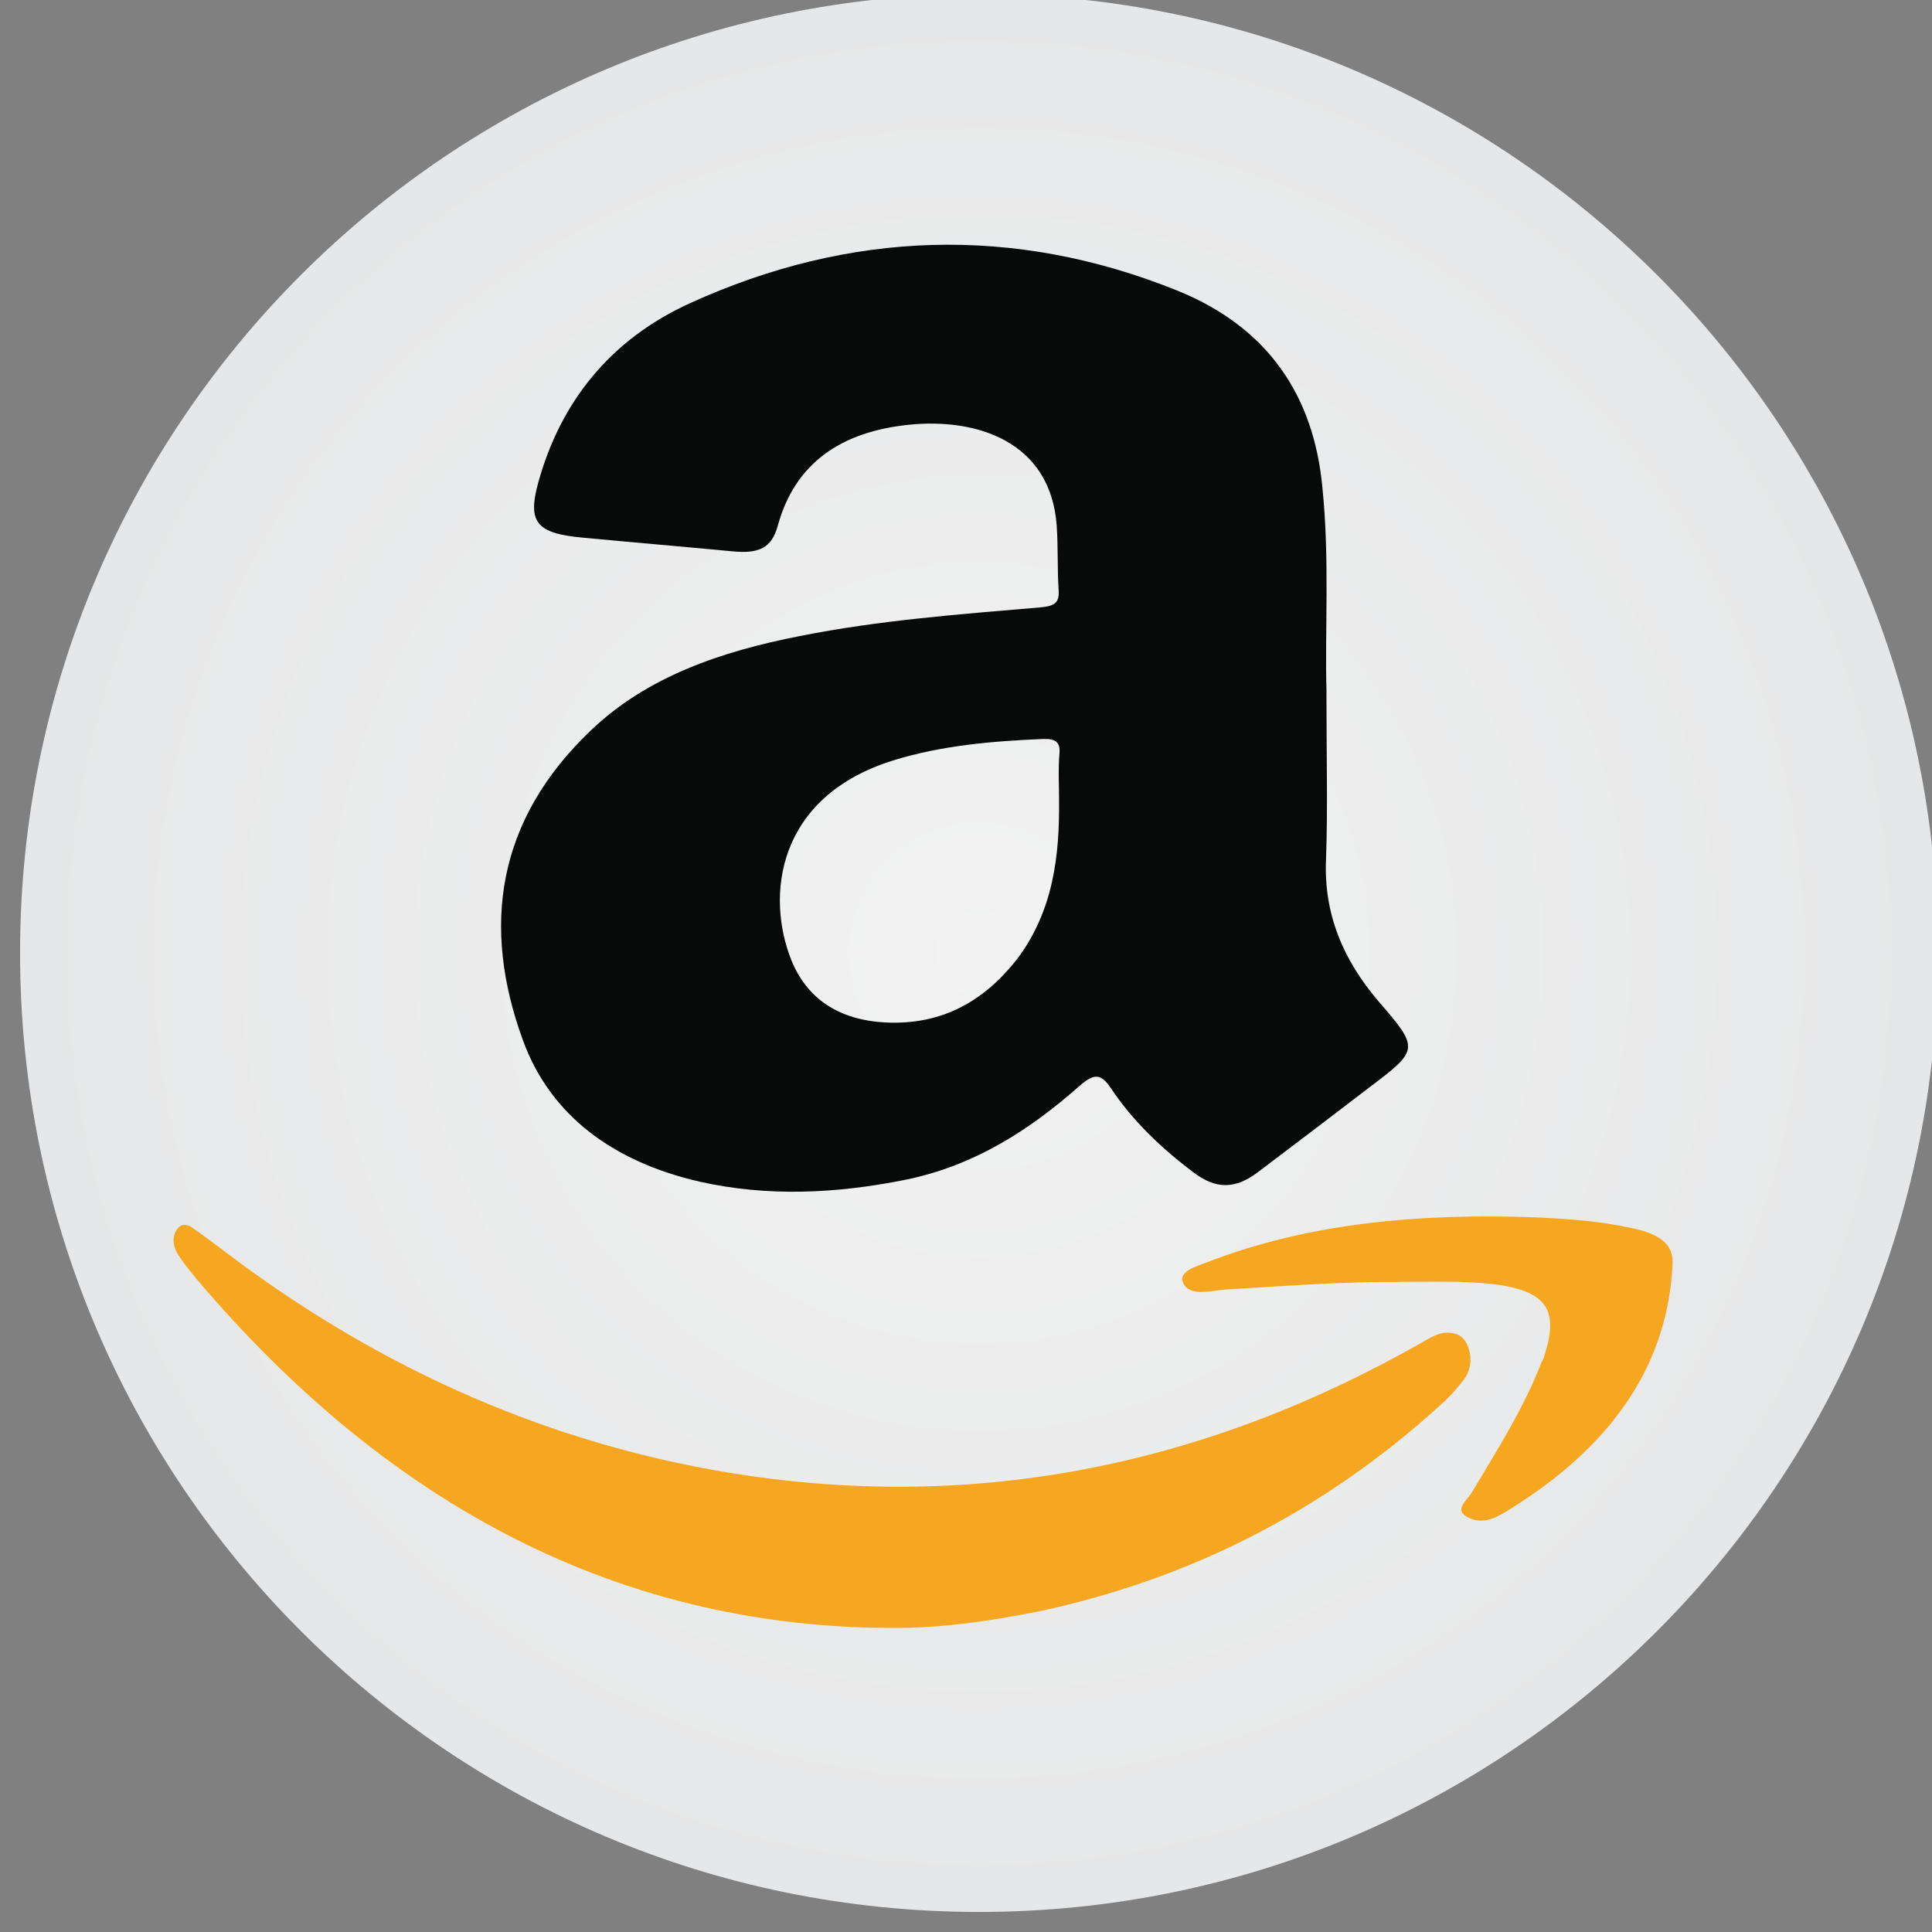 <?xml version="1.0" encoding="UTF-8" standalone="no"?>
<!-- Created with Inkscape (http://www.inkscape.org/) -->

<svg
   xmlns:dc="http://purl.org/dc/elements/1.1/"
   xmlns:cc="http://creativecommons.org/ns#"
   xmlns:rdf="http://www.w3.org/1999/02/22-rdf-syntax-ns#"
   xmlns:svg="http://www.w3.org/2000/svg"
   xmlns="http://www.w3.org/2000/svg"
   xmlns:sodipodi="http://sodipodi.sourceforge.net/DTD/sodipodi-0.dtd"
   xmlns:inkscape="http://www.inkscape.org/namespaces/inkscape"
   width="84"
   height="84"
   viewBox="0 0 22.225 22.225"
   version="1.1"
   id="svg3326"
   inkscape:version="0.92.4 (5da689c313, 2019-01-14)"
   sodipodi:docname="amazon_color.svg">
  <rect x="0" y="0" width="22.225" height="22.225" fill="#808080" stroke="none"/>
  <defs
     id="defs3320">
    <clipPath
       clipPathUnits="userSpaceOnUse"
       id="clipPath1634">
      <path
         d="M 0,600 H 1200 V 0 H 0 Z"
         id="path1632"
         inkscape:connector-curvature="0" />
    </clipPath>
    <clipPath
       clipPathUnits="userSpaceOnUse"
       id="clipPath1646">
      <path
         d="m 901.196,462.617 h 8.105 v -4.746 h -8.105 z"
         id="path1644"
         inkscape:connector-curvature="0" />
    </clipPath>
    <radialGradient
       fx="0"
       fy="0"
       cx="0"
       cy="0"
       r="1"
       gradientUnits="userSpaceOnUse"
       gradientTransform="matrix(31.25,0,0,-31.25,904.295,458.079)"
       spreadMethod="pad"
       id="radialGradient1624">
      <stop
         style="stop-opacity:1;stop-color:#f2f2f2"
         offset="0"
         id="stop1620" />
      <stop
         style="stop-opacity:1;stop-color:#e6e7e8"
         offset="1"
         id="stop1622" />
    </radialGradient>
    <pattern
       y="0"
       x="0"
       height="6"
       width="6"
       patternUnits="userSpaceOnUse"
       id="EMFhbasepattern" />
  </defs>
  <sodipodi:namedview
     id="base"
     pagecolor="#ffffff"
     bordercolor="#666666"
     borderopacity="1.0"
     inkscape:pageopacity="0.0"
     inkscape:pageshadow="2"
     inkscape:zoom="7.9195959"
     inkscape:cx="52.064465"
     inkscape:cy="37.759901"
     inkscape:document-units="mm"
     inkscape:current-layer="layer1"
     showgrid="false"
     units="px"
     inkscape:window-width="1920"
     inkscape:window-height="1004"
     inkscape:window-x="-10"
     inkscape:window-y="-10"
     inkscape:window-maximized="1" />
  <g
     inkscape:label="Layer 1"
     inkscape:groupmode="layer"
     id="layer1"
     transform="translate(0,-274.775)">
    <g
       id="g1608"
       transform="matrix(0.353,0,0,-0.353,-307.954,447.44)">
      <g
         id="g1610">
        <g
           id="g1616">
          <g
             id="g1618">
            <path
               d="m 873.045,458.078 c 0,-17.257 13.991,-31.249 31.25,-31.249 v 0 c 17.259,0 31.249,13.992 31.249,31.249 v 0 c 0,17.26 -13.99,31.25 -31.249,31.25 v 0 c -17.259,0 -31.25,-13.99 -31.25,-31.25"
               style="fill:url(#radialGradient1624);stroke:none"
               id="path1626"
               inkscape:connector-curvature="0" />
          </g>
        </g>
      </g>
    </g>
    <path
       style="fill:#080909;stroke-width:0.052"
       inkscape:connector-curvature="0"
       id="path4"
       d="m 15.259,282.735 c 0,0.753 0.016,1.343 -0.005,1.928 -0.027,0.62 0.192,1.151 0.61,1.638 0.467,0.541 0.461,0.551 -0.126,0.994 -0.423,0.325 -0.851,0.649 -1.274,0.969 -0.258,0.192 -0.478,0.192 -0.731,0 -0.374,-0.28 -0.703,-0.595 -0.956,-0.974 -0.115,-0.172 -0.198,-0.162 -0.352,-0.029 -0.571,0.507 -1.214,0.925 -2.016,1.087 -0.785,0.157 -1.576,0.197 -2.362,0.02 -0.983,-0.226 -1.714,-0.753 -2.032,-1.628 -0.478,-1.308 -0.302,-2.528 0.78,-3.561 0.648,-0.62 1.5,-0.91 2.406,-1.087 0.912,-0.182 1.84,-0.251 2.768,-0.33 0.165,-0.015 0.22,-0.054 0.209,-0.202 -0.016,-0.246 -0.005,-0.492 -0.022,-0.738 -0.071,-0.979 -0.934,-1.239 -1.697,-1.161 -0.785,0.079 -1.313,0.443 -1.51,1.156 -0.071,0.266 -0.22,0.33 -0.527,0.3 -0.571,-0.054 -1.148,-0.103 -1.719,-0.157 -0.533,-0.049 -0.637,-0.177 -0.511,-0.634 0.253,-0.915 0.818,-1.643 1.752,-2.066 1.829,-0.831 3.719,-0.9 5.597,-0.143 1.06,0.428 1.571,1.225 1.67,2.253 0.088,0.841 0.027,1.687 0.049,2.366 z m -3.076,1.244 c 0,-0.182 -0.011,-0.359 0.005,-0.541 0.011,-0.133 -0.055,-0.167 -0.192,-0.162 -0.582,0.025 -1.164,0.074 -1.719,0.246 -1.346,0.418 -1.472,1.564 -1.17,2.307 0.181,0.438 0.544,0.679 1.077,0.708 0.67,0.034 1.148,-0.261 1.516,-0.728 0.417,-0.556 0.489,-1.185 0.483,-1.83 z" />
    <path
       style="fill:#f6a61f;stroke-width:0.055"
       inkscape:connector-curvature="0"
       id="path6"
       d="m 10.118,293.501 c -2.951,-0.046 -5.587,-1.335 -7.857,-4.013 -0.069,-0.085 -0.139,-0.169 -0.204,-0.267 -0.056,-0.085 -0.088,-0.195 -0.028,-0.293 0.051,-0.085 0.125,-0.072 0.19,-0.026 0.144,0.104 0.287,0.208 0.431,0.319 1.797,1.348 3.72,2.163 5.735,2.495 2.733,0.449 5.383,-0.033 7.94,-1.479 0.116,-0.065 0.227,-0.143 0.352,-0.13 0.102,0.007 0.181,0.052 0.222,0.195 0.037,0.124 0.009,0.248 -0.051,0.332 -0.083,0.111 -0.176,0.215 -0.273,0.3 -1.404,1.277 -2.951,2.013 -4.591,2.371 -0.621,0.124 -1.242,0.215 -1.867,0.195 z" />
    <path
       id="path869"
       d="m 16.09,289.522 c -0.664,-0.004 -1.335,0.048 -2,0.088 -0.171,0.013 -0.404,0.084 -0.479,-0.075 -0.062,-0.132 0.144,-0.189 0.281,-0.242 1.171,-0.452 2.445,-0.562 3.78,-0.514 0.37,0.018 0.74,0.044 1.096,0.123 0.322,0.066 0.479,0.184 0.473,0.4 -0.048,1.111 -0.63,2.069 -1.89,2.846 -0.123,0.075 -0.274,0.167 -0.445,0.092 -0.199,-0.088 -0.034,-0.198 0.027,-0.299 0.294,-0.492 0.603,-0.98 0.801,-1.498 0.021,-0.031 0.034,-0.07 0.041,-0.105 0.185,-0.593 -0.055,-0.791 -1,-0.817 -0.233,-0.004 -0.459,0 -0.685,0 z"
       style="fill:#f6a61f;fill-opacity:1;fill-rule:nonzero;stroke:none;stroke-width:0.069"
       inkscape:connector-curvature="0" />
  </g>
</svg>
